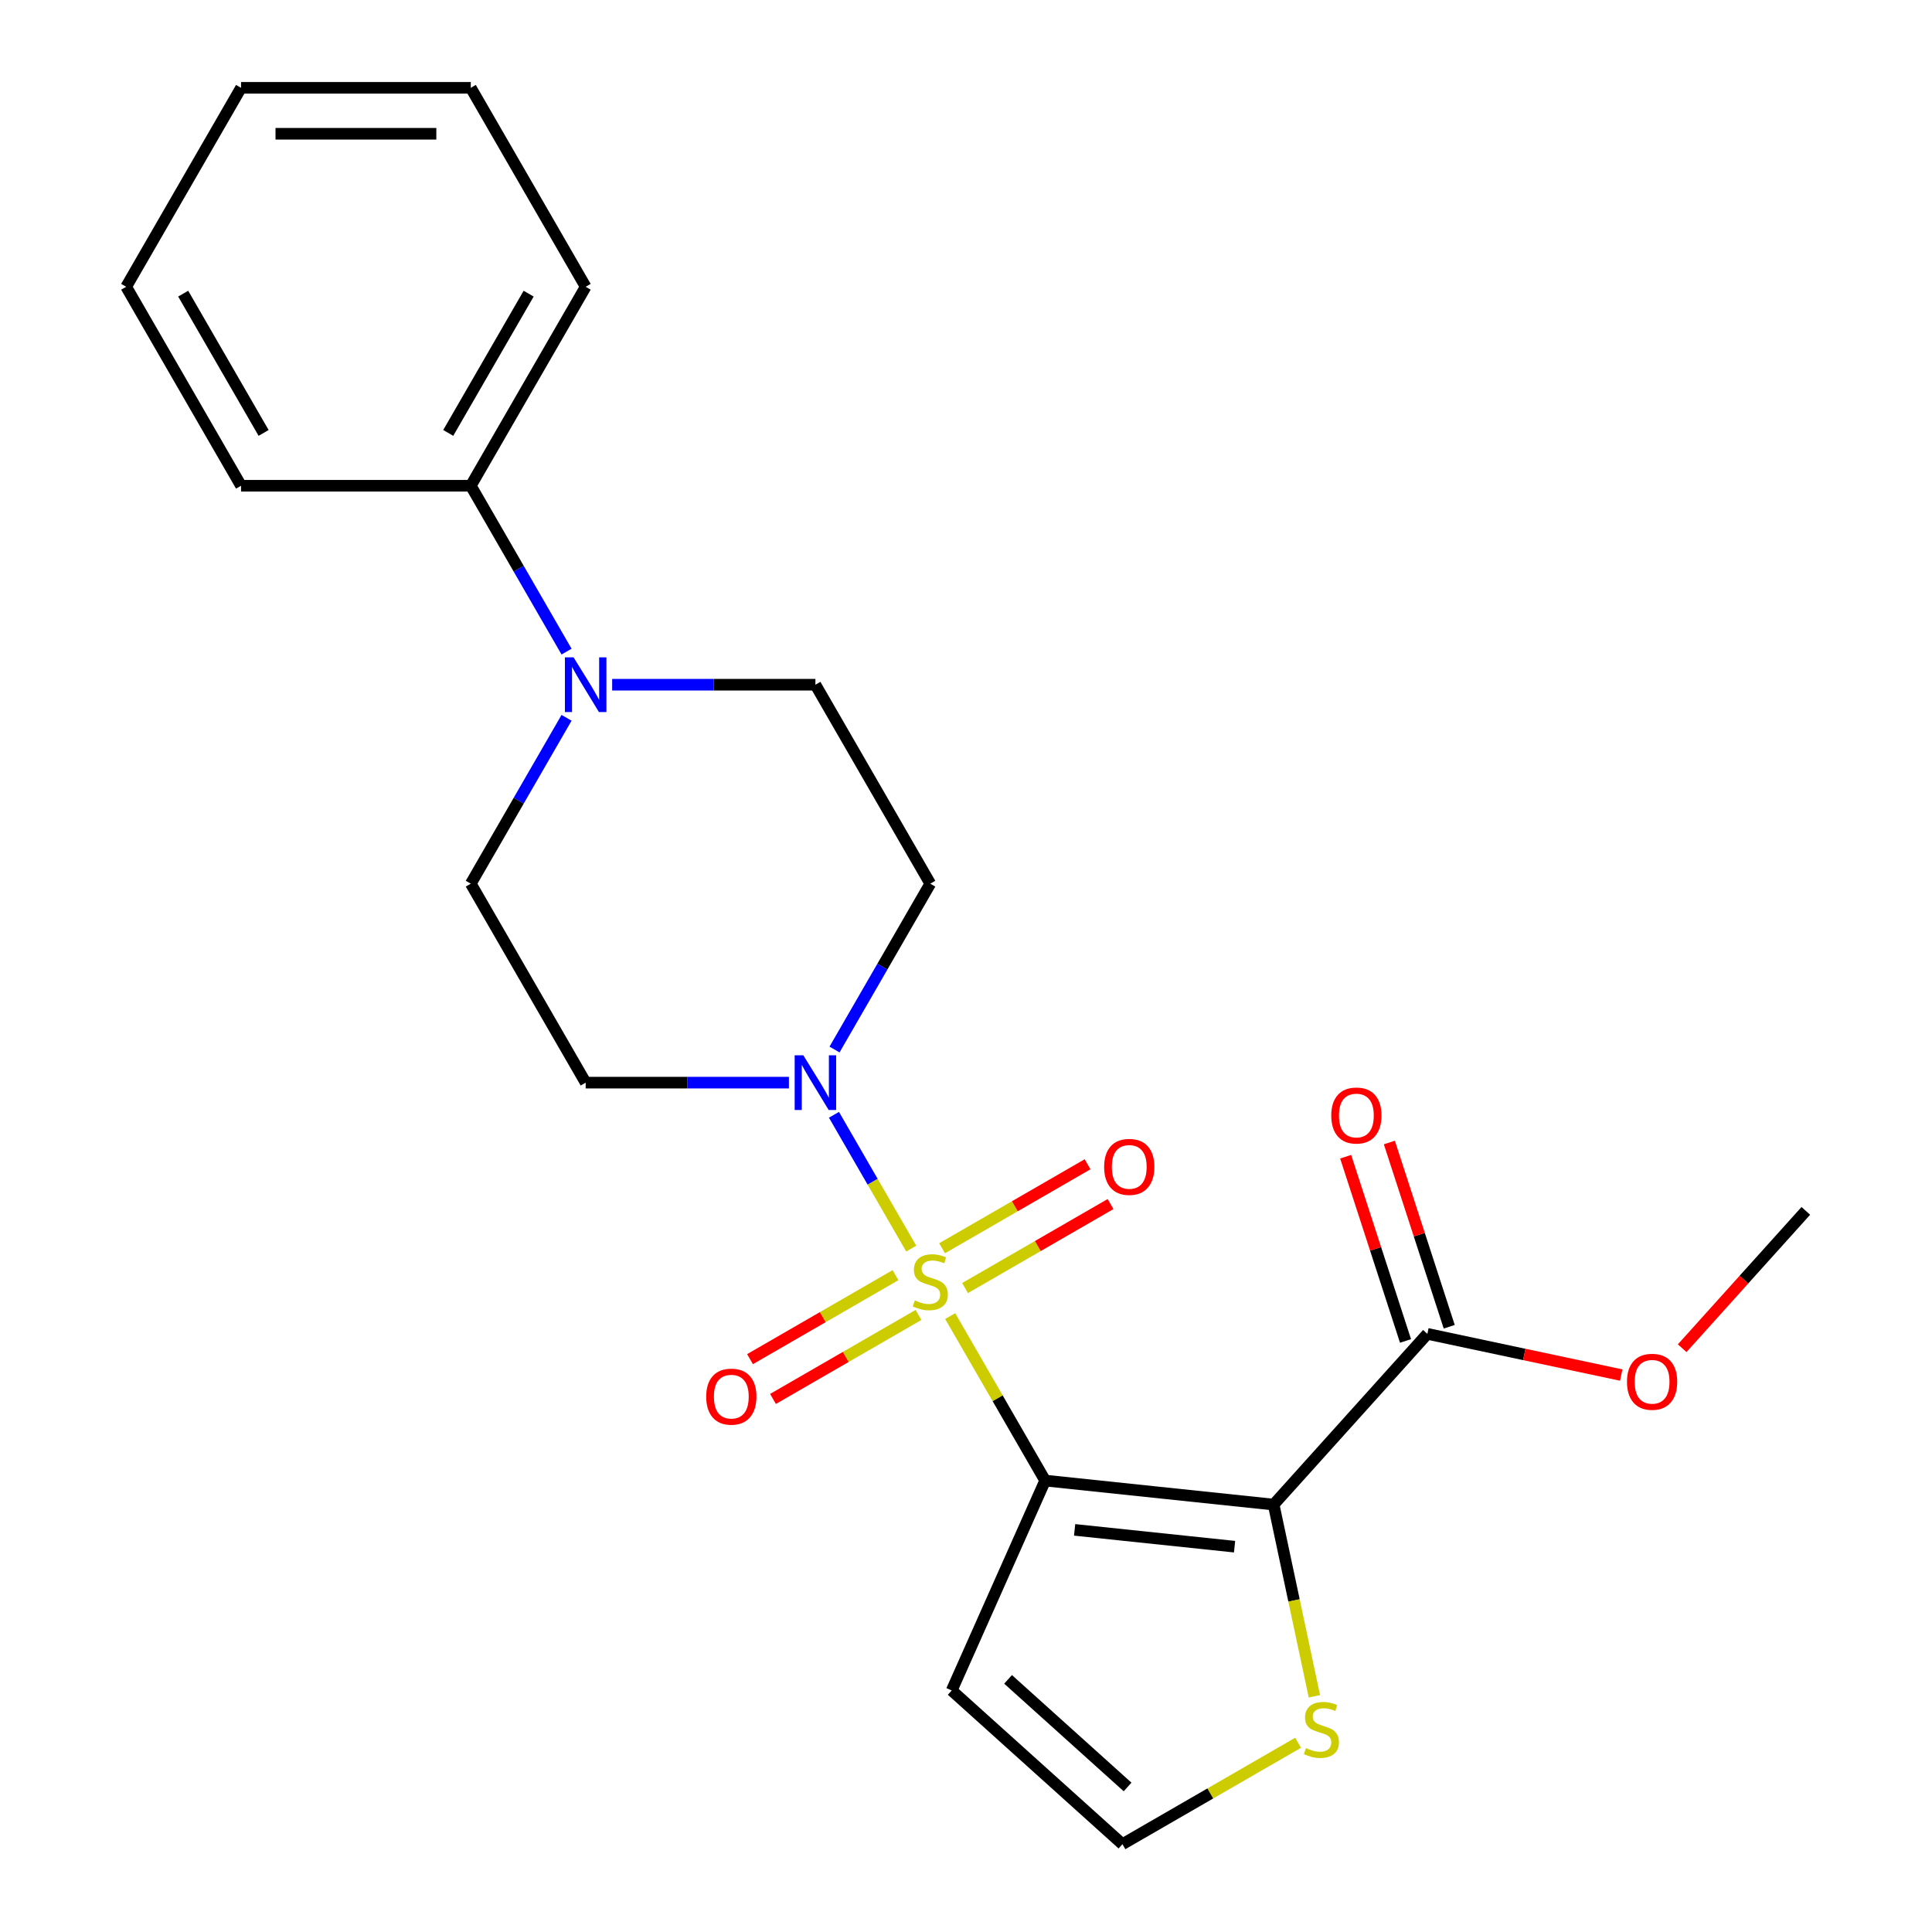 <?xml version='1.0' encoding='iso-8859-1'?>
<svg version='1.1' baseProfile='full'
              xmlns='http://www.w3.org/2000/svg'
                      xmlns:rdkit='http://www.rdkit.org/xml'
                      xmlns:xlink='http://www.w3.org/1999/xlink'
                  xml:space='preserve'
width='1000px' height='1000px' viewBox='0 0 1000 1000'>
<!-- END OF HEADER -->
<rect style='opacity:1.0;fill:#FFFFFF;stroke:none' width='1000' height='1000' x='0' y='0'> </rect>
<path class='bond-0' d='M 491.82,681.21 L 516.395,723.775' style='fill:none;fill-rule:evenodd;stroke:#CCCC00;stroke-width:6px;stroke-linecap:butt;stroke-linejoin:miter;stroke-opacity:1' />
<path class='bond-0' d='M 516.395,723.775 L 540.97,766.341' style='fill:none;fill-rule:evenodd;stroke:#000000;stroke-width:6px;stroke-linecap:butt;stroke-linejoin:miter;stroke-opacity:1' />
<path class='bond-2' d='M 471.644,646.264 L 451.653,611.639' style='fill:none;fill-rule:evenodd;stroke:#CCCC00;stroke-width:6px;stroke-linecap:butt;stroke-linejoin:miter;stroke-opacity:1' />
<path class='bond-2' d='M 451.653,611.639 L 431.662,577.013' style='fill:none;fill-rule:evenodd;stroke:#0000FF;stroke-width:6px;stroke-linecap:butt;stroke-linejoin:miter;stroke-opacity:1' />
<path class='bond-7' d='M 499.511,666.697 L 537.164,644.958' style='fill:none;fill-rule:evenodd;stroke:#CCCC00;stroke-width:6px;stroke-linecap:butt;stroke-linejoin:miter;stroke-opacity:1' />
<path class='bond-7' d='M 537.164,644.958 L 574.817,623.219' style='fill:none;fill-rule:evenodd;stroke:#FF0000;stroke-width:6px;stroke-linecap:butt;stroke-linejoin:miter;stroke-opacity:1' />
<path class='bond-7' d='M 487.62,646.1 L 525.273,624.361' style='fill:none;fill-rule:evenodd;stroke:#CCCC00;stroke-width:6px;stroke-linecap:butt;stroke-linejoin:miter;stroke-opacity:1' />
<path class='bond-7' d='M 525.273,624.361 L 562.926,602.622' style='fill:none;fill-rule:evenodd;stroke:#FF0000;stroke-width:6px;stroke-linecap:butt;stroke-linejoin:miter;stroke-opacity:1' />
<path class='bond-8' d='M 463.514,660.017 L 425.861,681.756' style='fill:none;fill-rule:evenodd;stroke:#CCCC00;stroke-width:6px;stroke-linecap:butt;stroke-linejoin:miter;stroke-opacity:1' />
<path class='bond-8' d='M 425.861,681.756 L 388.208,703.495' style='fill:none;fill-rule:evenodd;stroke:#FF0000;stroke-width:6px;stroke-linecap:butt;stroke-linejoin:miter;stroke-opacity:1' />
<path class='bond-8' d='M 475.406,680.614 L 437.753,702.353' style='fill:none;fill-rule:evenodd;stroke:#CCCC00;stroke-width:6px;stroke-linecap:butt;stroke-linejoin:miter;stroke-opacity:1' />
<path class='bond-8' d='M 437.753,702.353 L 400.1,724.092' style='fill:none;fill-rule:evenodd;stroke:#FF0000;stroke-width:6px;stroke-linecap:butt;stroke-linejoin:miter;stroke-opacity:1' />
<path class='bond-1' d='M 540.97,766.341 L 659.234,778.771' style='fill:none;fill-rule:evenodd;stroke:#000000;stroke-width:6px;stroke-linecap:butt;stroke-linejoin:miter;stroke-opacity:1' />
<path class='bond-1' d='M 556.224,791.858 L 639.009,800.559' style='fill:none;fill-rule:evenodd;stroke:#000000;stroke-width:6px;stroke-linecap:butt;stroke-linejoin:miter;stroke-opacity:1' />
<path class='bond-5' d='M 540.97,766.341 L 492.603,874.976' style='fill:none;fill-rule:evenodd;stroke:#000000;stroke-width:6px;stroke-linecap:butt;stroke-linejoin:miter;stroke-opacity:1' />
<path class='bond-3' d='M 659.234,778.771 L 738.804,690.4' style='fill:none;fill-rule:evenodd;stroke:#000000;stroke-width:6px;stroke-linecap:butt;stroke-linejoin:miter;stroke-opacity:1' />
<path class='bond-6' d='M 659.234,778.771 L 669.78,828.383' style='fill:none;fill-rule:evenodd;stroke:#000000;stroke-width:6px;stroke-linecap:butt;stroke-linejoin:miter;stroke-opacity:1' />
<path class='bond-6' d='M 669.78,828.383 L 680.325,877.995' style='fill:none;fill-rule:evenodd;stroke:#CCCC00;stroke-width:6px;stroke-linecap:butt;stroke-linejoin:miter;stroke-opacity:1' />
<path class='bond-9' d='M 431.947,543.24 L 456.73,500.315' style='fill:none;fill-rule:evenodd;stroke:#0000FF;stroke-width:6px;stroke-linecap:butt;stroke-linejoin:miter;stroke-opacity:1' />
<path class='bond-9' d='M 456.73,500.315 L 481.513,457.39' style='fill:none;fill-rule:evenodd;stroke:#000000;stroke-width:6px;stroke-linecap:butt;stroke-linejoin:miter;stroke-opacity:1' />
<path class='bond-10' d='M 408.342,560.373 L 355.741,560.373' style='fill:none;fill-rule:evenodd;stroke:#0000FF;stroke-width:6px;stroke-linecap:butt;stroke-linejoin:miter;stroke-opacity:1' />
<path class='bond-10' d='M 355.741,560.373 L 303.14,560.373' style='fill:none;fill-rule:evenodd;stroke:#000000;stroke-width:6px;stroke-linecap:butt;stroke-linejoin:miter;stroke-opacity:1' />
<path class='bond-15' d='M 750.114,686.725 L 734.621,639.044' style='fill:none;fill-rule:evenodd;stroke:#000000;stroke-width:6px;stroke-linecap:butt;stroke-linejoin:miter;stroke-opacity:1' />
<path class='bond-15' d='M 734.621,639.044 L 719.129,591.362' style='fill:none;fill-rule:evenodd;stroke:#FF0000;stroke-width:6px;stroke-linecap:butt;stroke-linejoin:miter;stroke-opacity:1' />
<path class='bond-15' d='M 727.495,694.074 L 712.002,646.393' style='fill:none;fill-rule:evenodd;stroke:#000000;stroke-width:6px;stroke-linecap:butt;stroke-linejoin:miter;stroke-opacity:1' />
<path class='bond-15' d='M 712.002,646.393 L 696.51,598.712' style='fill:none;fill-rule:evenodd;stroke:#FF0000;stroke-width:6px;stroke-linecap:butt;stroke-linejoin:miter;stroke-opacity:1' />
<path class='bond-16' d='M 738.804,690.4 L 788.976,701.064' style='fill:none;fill-rule:evenodd;stroke:#000000;stroke-width:6px;stroke-linecap:butt;stroke-linejoin:miter;stroke-opacity:1' />
<path class='bond-16' d='M 788.976,701.064 L 839.148,711.728' style='fill:none;fill-rule:evenodd;stroke:#FF0000;stroke-width:6px;stroke-linecap:butt;stroke-linejoin:miter;stroke-opacity:1' />
<path class='bond-4' d='M 293.248,371.539 L 268.465,414.464' style='fill:none;fill-rule:evenodd;stroke:#0000FF;stroke-width:6px;stroke-linecap:butt;stroke-linejoin:miter;stroke-opacity:1' />
<path class='bond-4' d='M 268.465,414.464 L 243.682,457.39' style='fill:none;fill-rule:evenodd;stroke:#000000;stroke-width:6px;stroke-linecap:butt;stroke-linejoin:miter;stroke-opacity:1' />
<path class='bond-14' d='M 293.248,337.273 L 268.465,294.348' style='fill:none;fill-rule:evenodd;stroke:#0000FF;stroke-width:6px;stroke-linecap:butt;stroke-linejoin:miter;stroke-opacity:1' />
<path class='bond-14' d='M 268.465,294.348 L 243.682,251.422' style='fill:none;fill-rule:evenodd;stroke:#000000;stroke-width:6px;stroke-linecap:butt;stroke-linejoin:miter;stroke-opacity:1' />
<path class='bond-23' d='M 316.853,354.406 L 369.454,354.406' style='fill:none;fill-rule:evenodd;stroke:#0000FF;stroke-width:6px;stroke-linecap:butt;stroke-linejoin:miter;stroke-opacity:1' />
<path class='bond-23' d='M 369.454,354.406 L 422.055,354.406' style='fill:none;fill-rule:evenodd;stroke:#000000;stroke-width:6px;stroke-linecap:butt;stroke-linejoin:miter;stroke-opacity:1' />
<path class='bond-11' d='M 492.603,874.976 L 580.975,954.545' style='fill:none;fill-rule:evenodd;stroke:#000000;stroke-width:6px;stroke-linecap:butt;stroke-linejoin:miter;stroke-opacity:1' />
<path class='bond-11' d='M 521.773,869.237 L 583.633,924.936' style='fill:none;fill-rule:evenodd;stroke:#000000;stroke-width:6px;stroke-linecap:butt;stroke-linejoin:miter;stroke-opacity:1' />
<path class='bond-24' d='M 671.905,902.046 L 626.44,928.296' style='fill:none;fill-rule:evenodd;stroke:#CCCC00;stroke-width:6px;stroke-linecap:butt;stroke-linejoin:miter;stroke-opacity:1' />
<path class='bond-24' d='M 626.44,928.296 L 580.975,954.545' style='fill:none;fill-rule:evenodd;stroke:#000000;stroke-width:6px;stroke-linecap:butt;stroke-linejoin:miter;stroke-opacity:1' />
<path class='bond-13' d='M 481.513,457.39 L 422.055,354.406' style='fill:none;fill-rule:evenodd;stroke:#000000;stroke-width:6px;stroke-linecap:butt;stroke-linejoin:miter;stroke-opacity:1' />
<path class='bond-12' d='M 303.14,560.373 L 243.682,457.39' style='fill:none;fill-rule:evenodd;stroke:#000000;stroke-width:6px;stroke-linecap:butt;stroke-linejoin:miter;stroke-opacity:1' />
<path class='bond-17' d='M 243.682,251.422 L 303.14,148.438' style='fill:none;fill-rule:evenodd;stroke:#000000;stroke-width:6px;stroke-linecap:butt;stroke-linejoin:miter;stroke-opacity:1' />
<path class='bond-17' d='M 232.004,224.083 L 273.624,151.994' style='fill:none;fill-rule:evenodd;stroke:#000000;stroke-width:6px;stroke-linecap:butt;stroke-linejoin:miter;stroke-opacity:1' />
<path class='bond-18' d='M 243.682,251.422 L 124.767,251.422' style='fill:none;fill-rule:evenodd;stroke:#000000;stroke-width:6px;stroke-linecap:butt;stroke-linejoin:miter;stroke-opacity:1' />
<path class='bond-19' d='M 870.692,697.831 L 902.691,662.291' style='fill:none;fill-rule:evenodd;stroke:#FF0000;stroke-width:6px;stroke-linecap:butt;stroke-linejoin:miter;stroke-opacity:1' />
<path class='bond-19' d='M 902.691,662.291 L 934.691,626.752' style='fill:none;fill-rule:evenodd;stroke:#000000;stroke-width:6px;stroke-linecap:butt;stroke-linejoin:miter;stroke-opacity:1' />
<path class='bond-21' d='M 303.14,148.438 L 243.682,45.455' style='fill:none;fill-rule:evenodd;stroke:#000000;stroke-width:6px;stroke-linecap:butt;stroke-linejoin:miter;stroke-opacity:1' />
<path class='bond-20' d='M 124.767,251.422 L 65.309,148.438' style='fill:none;fill-rule:evenodd;stroke:#000000;stroke-width:6px;stroke-linecap:butt;stroke-linejoin:miter;stroke-opacity:1' />
<path class='bond-20' d='M 136.445,224.083 L 94.824,151.994' style='fill:none;fill-rule:evenodd;stroke:#000000;stroke-width:6px;stroke-linecap:butt;stroke-linejoin:miter;stroke-opacity:1' />
<path class='bond-22' d='M 65.309,148.438 L 124.767,45.455' style='fill:none;fill-rule:evenodd;stroke:#000000;stroke-width:6px;stroke-linecap:butt;stroke-linejoin:miter;stroke-opacity:1' />
<path class='bond-25' d='M 243.682,45.455 L 124.767,45.455' style='fill:none;fill-rule:evenodd;stroke:#000000;stroke-width:6px;stroke-linecap:butt;stroke-linejoin:miter;stroke-opacity:1' />
<path class='bond-25' d='M 225.845,69.238 L 142.604,69.238' style='fill:none;fill-rule:evenodd;stroke:#000000;stroke-width:6px;stroke-linecap:butt;stroke-linejoin:miter;stroke-opacity:1' />
<path  class='atom-0' d='M 473.513 673.077
Q 473.833 673.197, 475.153 673.757
Q 476.473 674.317, 477.913 674.677
Q 479.393 674.997, 480.833 674.997
Q 483.513 674.997, 485.073 673.717
Q 486.633 672.397, 486.633 670.117
Q 486.633 668.557, 485.833 667.597
Q 485.073 666.637, 483.873 666.117
Q 482.673 665.597, 480.673 664.997
Q 478.153 664.237, 476.633 663.517
Q 475.153 662.797, 474.073 661.277
Q 473.033 659.757, 473.033 657.197
Q 473.033 653.637, 475.433 651.437
Q 477.873 649.237, 482.673 649.237
Q 485.953 649.237, 489.673 650.797
L 488.753 653.877
Q 485.353 652.477, 482.793 652.477
Q 480.033 652.477, 478.513 653.637
Q 476.993 654.757, 477.033 656.717
Q 477.033 658.237, 477.793 659.157
Q 478.593 660.077, 479.713 660.597
Q 480.873 661.117, 482.793 661.717
Q 485.353 662.517, 486.873 663.317
Q 488.393 664.117, 489.473 665.757
Q 490.593 667.357, 490.593 670.117
Q 490.593 674.037, 487.953 676.157
Q 485.353 678.237, 480.993 678.237
Q 478.473 678.237, 476.553 677.677
Q 474.673 677.157, 472.433 676.237
L 473.513 673.077
' fill='#CCCC00'/>
<path  class='atom-3' d='M 415.795 546.213
L 425.075 561.213
Q 425.995 562.693, 427.475 565.373
Q 428.955 568.053, 429.035 568.213
L 429.035 546.213
L 432.795 546.213
L 432.795 574.533
L 428.915 574.533
L 418.955 558.133
Q 417.795 556.213, 416.555 554.013
Q 415.355 551.813, 414.995 551.133
L 414.995 574.533
L 411.315 574.533
L 411.315 546.213
L 415.795 546.213
' fill='#0000FF'/>
<path  class='atom-5' d='M 296.88 340.246
L 306.16 355.246
Q 307.08 356.726, 308.56 359.406
Q 310.04 362.086, 310.12 362.246
L 310.12 340.246
L 313.88 340.246
L 313.88 368.566
L 310 368.566
L 300.04 352.166
Q 298.88 350.246, 297.64 348.046
Q 296.44 345.846, 296.08 345.166
L 296.08 368.566
L 292.4 368.566
L 292.4 340.246
L 296.88 340.246
' fill='#0000FF'/>
<path  class='atom-7' d='M 675.958 904.808
Q 676.278 904.928, 677.598 905.488
Q 678.918 906.048, 680.358 906.408
Q 681.838 906.728, 683.278 906.728
Q 685.958 906.728, 687.518 905.448
Q 689.078 904.128, 689.078 901.848
Q 689.078 900.288, 688.278 899.328
Q 687.518 898.368, 686.318 897.848
Q 685.118 897.328, 683.118 896.728
Q 680.598 895.968, 679.078 895.248
Q 677.598 894.528, 676.518 893.008
Q 675.478 891.488, 675.478 888.928
Q 675.478 885.368, 677.878 883.168
Q 680.318 880.968, 685.118 880.968
Q 688.398 880.968, 692.118 882.528
L 691.198 885.608
Q 687.798 884.208, 685.238 884.208
Q 682.478 884.208, 680.958 885.368
Q 679.438 886.488, 679.478 888.448
Q 679.478 889.968, 680.238 890.888
Q 681.038 891.808, 682.158 892.328
Q 683.318 892.848, 685.238 893.448
Q 687.798 894.248, 689.318 895.048
Q 690.838 895.848, 691.918 897.488
Q 693.038 899.088, 693.038 901.848
Q 693.038 905.768, 690.398 907.888
Q 687.798 909.968, 683.438 909.968
Q 680.918 909.968, 678.998 909.408
Q 677.118 908.888, 674.878 907.968
L 675.958 904.808
' fill='#CCCC00'/>
<path  class='atom-8' d='M 571.497 603.979
Q 571.497 597.179, 574.857 593.379
Q 578.217 589.579, 584.497 589.579
Q 590.777 589.579, 594.137 593.379
Q 597.497 597.179, 597.497 603.979
Q 597.497 610.859, 594.097 614.779
Q 590.697 618.659, 584.497 618.659
Q 578.257 618.659, 574.857 614.779
Q 571.497 610.899, 571.497 603.979
M 584.497 615.459
Q 588.817 615.459, 591.137 612.579
Q 593.497 609.659, 593.497 603.979
Q 593.497 598.419, 591.137 595.619
Q 588.817 592.779, 584.497 592.779
Q 580.177 592.779, 577.817 595.579
Q 575.497 598.379, 575.497 603.979
Q 575.497 609.699, 577.817 612.579
Q 580.177 615.459, 584.497 615.459
' fill='#FF0000'/>
<path  class='atom-9' d='M 365.529 722.895
Q 365.529 716.095, 368.889 712.295
Q 372.249 708.495, 378.529 708.495
Q 384.809 708.495, 388.169 712.295
Q 391.529 716.095, 391.529 722.895
Q 391.529 729.775, 388.129 733.695
Q 384.729 737.575, 378.529 737.575
Q 372.289 737.575, 368.889 733.695
Q 365.529 729.815, 365.529 722.895
M 378.529 734.375
Q 382.849 734.375, 385.169 731.495
Q 387.529 728.575, 387.529 722.895
Q 387.529 717.335, 385.169 714.535
Q 382.849 711.695, 378.529 711.695
Q 374.209 711.695, 371.849 714.495
Q 369.529 717.295, 369.529 722.895
Q 369.529 728.615, 371.849 731.495
Q 374.209 734.375, 378.529 734.375
' fill='#FF0000'/>
<path  class='atom-16' d='M 689.058 577.384
Q 689.058 570.584, 692.418 566.784
Q 695.778 562.984, 702.058 562.984
Q 708.338 562.984, 711.698 566.784
Q 715.058 570.584, 715.058 577.384
Q 715.058 584.264, 711.658 588.184
Q 708.258 592.064, 702.058 592.064
Q 695.818 592.064, 692.418 588.184
Q 689.058 584.304, 689.058 577.384
M 702.058 588.864
Q 706.378 588.864, 708.698 585.984
Q 711.058 583.064, 711.058 577.384
Q 711.058 571.824, 708.698 569.024
Q 706.378 566.184, 702.058 566.184
Q 697.738 566.184, 695.378 568.984
Q 693.058 571.784, 693.058 577.384
Q 693.058 583.104, 695.378 585.984
Q 697.738 588.864, 702.058 588.864
' fill='#FF0000'/>
<path  class='atom-17' d='M 842.121 715.203
Q 842.121 708.403, 845.481 704.603
Q 848.841 700.803, 855.121 700.803
Q 861.401 700.803, 864.761 704.603
Q 868.121 708.403, 868.121 715.203
Q 868.121 722.083, 864.721 726.003
Q 861.321 729.883, 855.121 729.883
Q 848.881 729.883, 845.481 726.003
Q 842.121 722.123, 842.121 715.203
M 855.121 726.683
Q 859.441 726.683, 861.761 723.803
Q 864.121 720.883, 864.121 715.203
Q 864.121 709.643, 861.761 706.843
Q 859.441 704.003, 855.121 704.003
Q 850.801 704.003, 848.441 706.803
Q 846.121 709.603, 846.121 715.203
Q 846.121 720.923, 848.441 723.803
Q 850.801 726.683, 855.121 726.683
' fill='#FF0000'/>
</svg>
